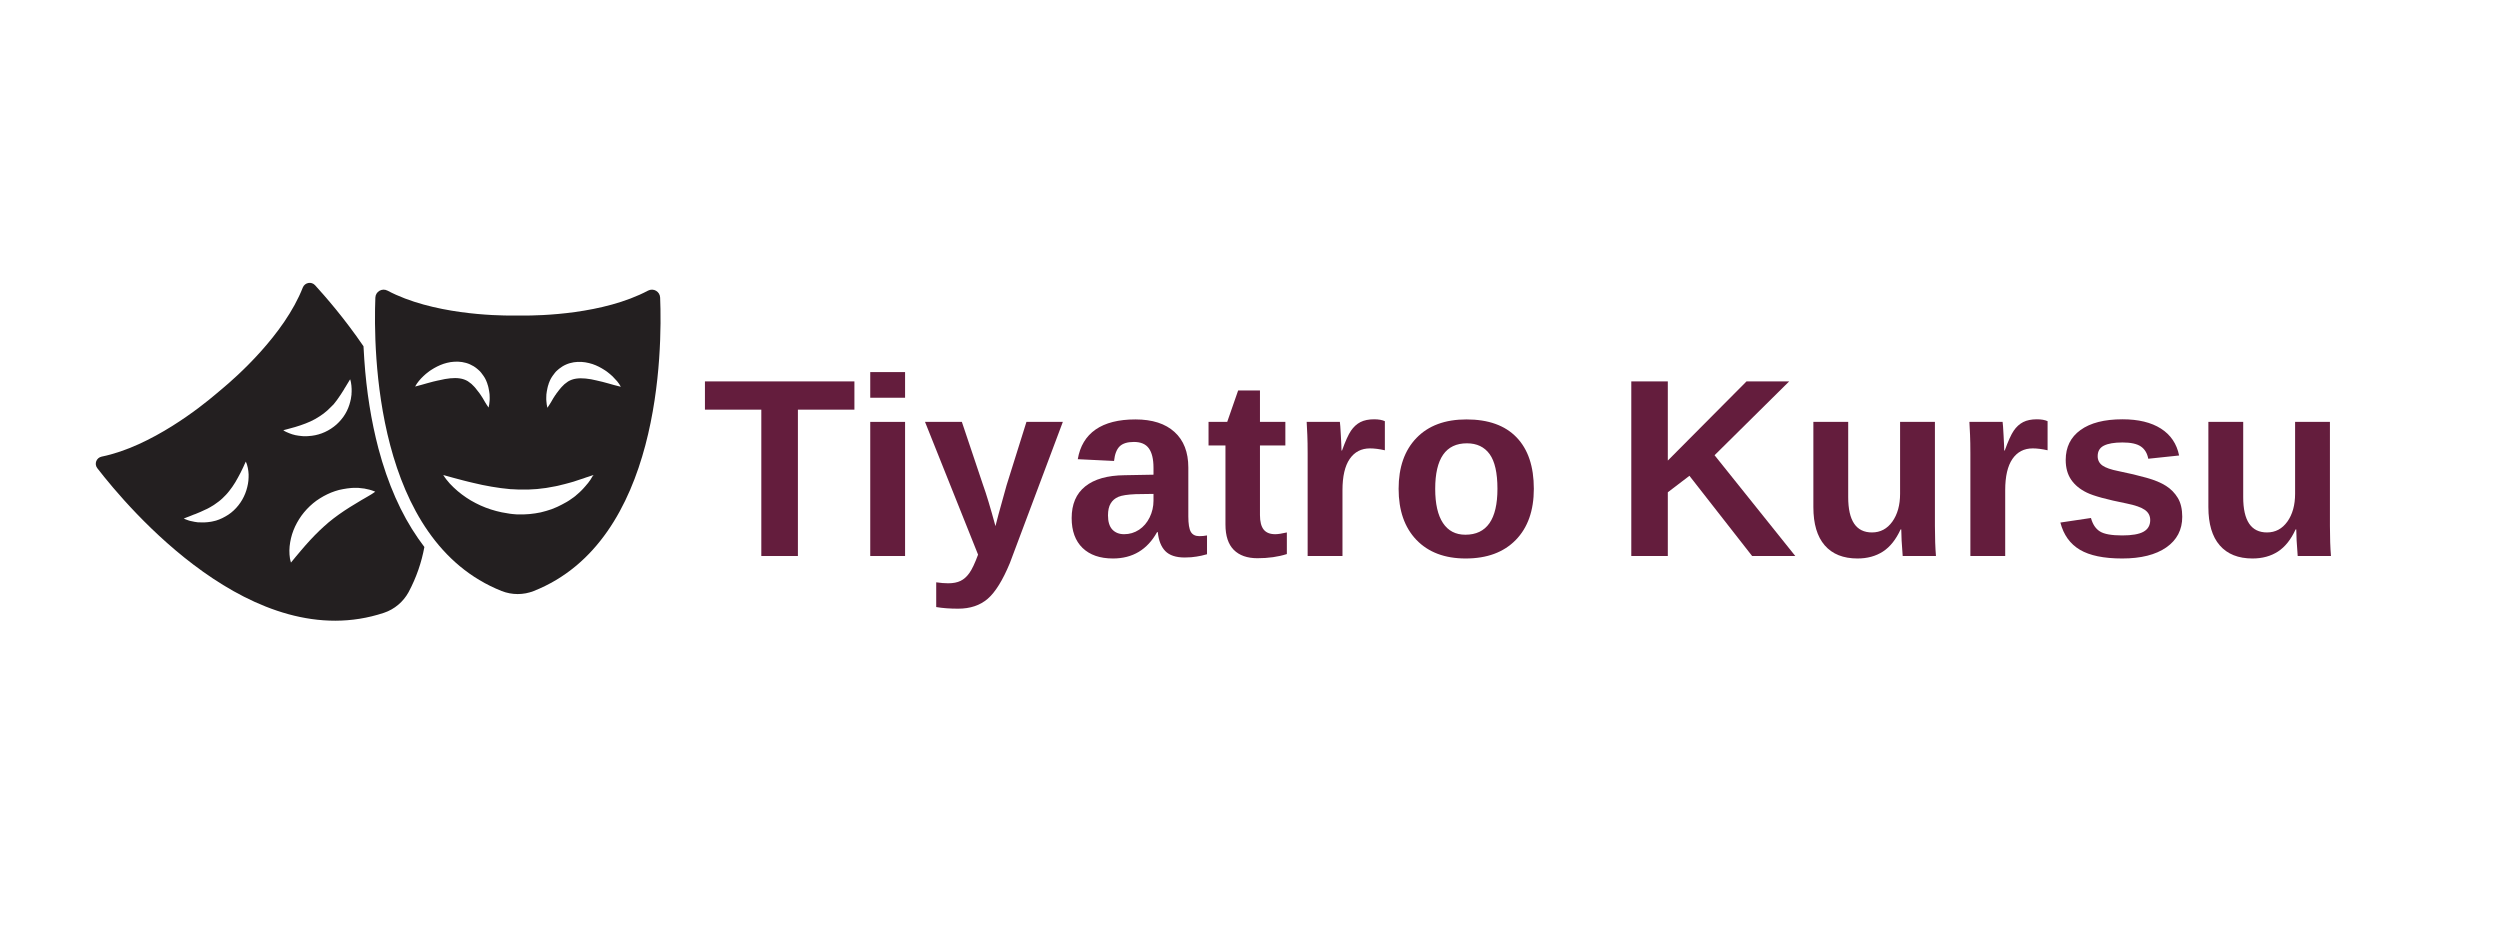 <svg xmlns="http://www.w3.org/2000/svg" xmlns:xlink="http://www.w3.org/1999/xlink" width="800" zoomAndPan="magnify" viewBox="0 0 600 225" height="300" preserveAspectRatio="xMidYMid meet"><defs><clipPath id="050185f722"><path d="M 40 11 L 392 11 L 392 68.879 L 40 68.879 Z M 40 11 "></path></clipPath><clipPath id="960fca55cb"><rect x="0" width="397" y="0" height="69"></rect></clipPath><clipPath id="0bcb3c4d65"><path d="M 22.5 67.5 L 102 67.5 L 102 149 L 22.5 149 Z M 22.5 67.5 "></path></clipPath></defs><g id="1fd914d541"><g transform="matrix(1,0,0,1,168,78)"><g clip-path="url(#960fca55cb)"><g style="fill:#641d3d;fill-opacity:1;"><g transform="translate(0.497, 55.442)"><path style="stroke:none" d="M 23 -35.125 L 23 0 L 14.219 0 L 14.219 -35.125 L 0.688 -35.125 L 0.688 -41.906 L 36.562 -41.906 L 36.562 -35.125 Z M 23 -35.125 "></path></g></g><g clip-rule="nonzero" clip-path="url(#050185f722)"><g style="fill:#641d3d;fill-opacity:1;"><g transform="translate(36.609, 55.442)"><path style="stroke:none" d="M 4.25 -37.984 L 4.25 -44.141 L 12.609 -44.141 L 12.609 -37.984 Z M 4.25 0 L 4.25 -32.188 L 12.609 -32.188 L 12.609 0 Z M 4.25 0 "></path></g><g transform="translate(53.535, 55.442)"><path style="stroke:none" d="M 8.422 12.641 C 6.41 12.641 4.656 12.508 3.156 12.25 L 3.156 6.312 C 4.207 6.469 5.164 6.547 6.031 6.547 C 7.227 6.547 8.219 6.352 9 5.969 C 9.781 5.594 10.484 4.969 11.109 4.094 C 11.734 3.227 12.43 1.754 13.203 -0.328 L 0.469 -32.188 L 9.312 -32.188 L 14.375 -17.109 C 15.164 -14.941 16.164 -11.629 17.375 -7.172 L 18.109 -10 L 20.047 -16.984 L 24.812 -32.188 L 33.547 -32.188 L 20.828 1.703 C 19.117 5.828 17.348 8.68 15.516 10.266 C 13.68 11.848 11.316 12.641 8.422 12.641 Z M 8.422 12.641 "></path></g><g transform="translate(87.417, 55.442)"><path style="stroke:none" d="M 11.688 0.594 C 8.57 0.594 6.141 -0.25 4.391 -1.938 C 2.648 -3.633 1.781 -6.023 1.781 -9.109 C 1.781 -12.43 2.863 -14.961 5.031 -16.703 C 7.207 -18.453 10.359 -19.348 14.484 -19.391 L 21.422 -19.516 L 21.422 -21.156 C 21.422 -23.25 21.051 -24.805 20.312 -25.828 C 19.582 -26.859 18.383 -27.375 16.719 -27.375 C 15.164 -27.375 14.023 -27.02 13.297 -26.312 C 12.578 -25.602 12.129 -24.438 11.953 -22.812 L 3.25 -23.234 C 3.781 -26.367 5.207 -28.742 7.531 -30.359 C 9.863 -31.973 13.047 -32.781 17.078 -32.781 C 21.141 -32.781 24.27 -31.773 26.469 -29.766 C 28.676 -27.766 29.781 -24.922 29.781 -21.234 L 29.781 -9.516 C 29.781 -7.711 29.984 -6.469 30.391 -5.781 C 30.797 -5.102 31.473 -4.766 32.422 -4.766 C 33.055 -4.766 33.672 -4.82 34.266 -4.938 L 34.266 -0.422 C 33.773 -0.297 33.328 -0.18 32.922 -0.078 C 32.523 0.016 32.129 0.086 31.734 0.141 C 31.336 0.203 30.914 0.254 30.469 0.297 C 30.031 0.336 29.516 0.359 28.922 0.359 C 26.816 0.359 25.258 -0.156 24.25 -1.188 C 23.25 -2.219 22.648 -3.734 22.453 -5.734 L 22.281 -5.734 C 19.938 -1.516 16.406 0.594 11.688 0.594 Z M 21.422 -14.906 L 17.141 -14.844 C 15.191 -14.758 13.812 -14.547 13 -14.203 C 12.188 -13.859 11.566 -13.328 11.141 -12.609 C 10.711 -11.898 10.5 -10.945 10.5 -9.75 C 10.5 -8.227 10.848 -7.094 11.547 -6.344 C 12.254 -5.602 13.195 -5.234 14.375 -5.234 C 15.676 -5.234 16.867 -5.586 17.953 -6.297 C 19.035 -7.016 19.883 -8.004 20.5 -9.266 C 21.113 -10.523 21.422 -11.859 21.422 -13.266 Z M 21.422 -14.906 "></path></g><g transform="translate(121.298, 55.442)"><path style="stroke:none" d="M 12.5 0.531 C 10.039 0.531 8.145 -0.133 6.812 -1.469 C 5.477 -2.812 4.812 -4.844 4.812 -7.562 L 4.812 -26.531 L 0.75 -26.531 L 0.75 -32.188 L 5.234 -32.188 L 7.859 -39.734 L 13.094 -39.734 L 13.094 -32.188 L 19.188 -32.188 L 19.188 -26.531 L 13.094 -26.531 L 13.094 -9.812 C 13.094 -8.25 13.391 -7.094 13.984 -6.344 C 14.578 -5.602 15.5 -5.234 16.75 -5.234 C 17.406 -5.234 18.336 -5.375 19.547 -5.656 L 19.547 -0.469 C 17.484 0.195 15.133 0.531 12.5 0.531 Z M 12.5 0.531 "></path></g><g transform="translate(141.585, 55.442)"><path style="stroke:none" d="M 4.25 0 L 4.25 -24.625 C 4.25 -26.395 4.223 -27.867 4.172 -29.047 C 4.129 -30.223 4.078 -31.27 4.016 -32.188 L 11.984 -32.188 C 12.047 -31.832 12.125 -30.742 12.219 -28.922 C 12.32 -27.109 12.375 -25.906 12.375 -25.312 L 12.5 -25.312 C 13.312 -27.57 14.031 -29.16 14.656 -30.078 C 15.289 -31.004 16.047 -31.691 16.922 -32.141 C 17.797 -32.586 18.891 -32.812 20.203 -32.812 C 21.266 -32.812 22.125 -32.66 22.781 -32.359 L 22.781 -25.375 C 21.438 -25.676 20.25 -25.828 19.219 -25.828 C 17.133 -25.828 15.508 -24.984 14.344 -23.297 C 13.188 -21.609 12.609 -19.109 12.609 -15.797 L 12.609 0 Z M 4.25 0 "></path></g><g transform="translate(165.293, 55.442)"><path style="stroke:none" d="M 34.828 -16.125 C 34.828 -10.906 33.379 -6.812 30.484 -3.844 C 27.586 -0.883 23.582 0.594 18.469 0.594 C 13.457 0.594 9.52 -0.891 6.656 -3.859 C 3.801 -6.836 2.375 -10.926 2.375 -16.125 C 2.375 -21.301 3.801 -25.367 6.656 -28.328 C 9.52 -31.297 13.52 -32.781 18.656 -32.781 C 23.906 -32.781 27.91 -31.348 30.672 -28.484 C 33.441 -25.617 34.828 -21.5 34.828 -16.125 Z M 26.094 -16.125 C 26.094 -19.945 25.469 -22.723 24.219 -24.453 C 22.969 -26.18 21.148 -27.047 18.766 -27.047 C 13.691 -27.047 11.156 -23.406 11.156 -16.125 C 11.156 -12.531 11.773 -9.797 13.016 -7.922 C 14.254 -6.047 16.047 -5.109 18.391 -5.109 C 23.523 -5.109 26.094 -8.781 26.094 -16.125 Z M 26.094 -16.125 "></path></g><g transform="translate(202.506, 55.442)"><path style="stroke:none" d=""></path></g><g transform="translate(219.432, 55.442)"><path style="stroke:none" d="M 33.078 0 L 18.031 -19.25 L 12.844 -15.297 L 12.844 0 L 4.078 0 L 4.078 -41.906 L 12.844 -41.906 L 12.844 -22.906 L 31.734 -41.906 L 41.969 -41.906 L 24.062 -24.188 L 43.438 0 Z M 33.078 0 "></path></g><g transform="translate(263.427, 55.442)"><path style="stroke:none" d="M 12.141 -32.188 L 12.141 -14.125 C 12.141 -8.477 14.039 -5.656 17.844 -5.656 C 19.863 -5.656 21.492 -6.52 22.734 -8.25 C 23.973 -9.988 24.594 -12.219 24.594 -14.938 L 24.594 -32.188 L 32.953 -32.188 L 32.953 -7.203 C 32.953 -4.461 33.035 -2.062 33.203 0 L 25.219 0 C 24.988 -2.852 24.875 -4.984 24.875 -6.391 L 24.719 -6.391 C 23.602 -3.953 22.188 -2.176 20.469 -1.062 C 18.758 0.039 16.727 0.594 14.375 0.594 C 10.957 0.594 8.336 -0.453 6.516 -2.547 C 4.691 -4.641 3.781 -7.707 3.781 -11.75 L 3.781 -32.188 Z M 12.141 -32.188 "></path></g><g transform="translate(300.64, 55.442)"><path style="stroke:none" d="M 4.25 0 L 4.25 -24.625 C 4.25 -26.395 4.223 -27.867 4.172 -29.047 C 4.129 -30.223 4.078 -31.27 4.016 -32.188 L 11.984 -32.188 C 12.047 -31.832 12.125 -30.742 12.219 -28.922 C 12.32 -27.109 12.375 -25.906 12.375 -25.312 L 12.5 -25.312 C 13.312 -27.57 14.031 -29.16 14.656 -30.078 C 15.289 -31.004 16.047 -31.691 16.922 -32.141 C 17.797 -32.586 18.891 -32.812 20.203 -32.812 C 21.266 -32.812 22.125 -32.66 22.781 -32.359 L 22.781 -25.375 C 21.438 -25.676 20.25 -25.828 19.219 -25.828 C 17.133 -25.828 15.508 -24.984 14.344 -23.297 C 13.188 -21.609 12.609 -19.109 12.609 -15.797 L 12.609 0 Z M 4.25 0 "></path></g><g transform="translate(324.348, 55.442)"><path style="stroke:none" d="M 31.391 -9.406 C 31.391 -6.289 30.113 -3.844 27.562 -2.062 C 25.008 -0.289 21.484 0.594 16.984 0.594 C 12.566 0.594 9.18 -0.102 6.828 -1.5 C 4.473 -2.895 2.91 -5.07 2.141 -8.031 L 9.484 -9.125 C 9.898 -7.602 10.617 -6.523 11.641 -5.891 C 12.66 -5.254 14.441 -4.938 16.984 -4.938 C 19.328 -4.938 21.031 -5.234 22.094 -5.828 C 23.164 -6.422 23.703 -7.352 23.703 -8.625 C 23.703 -9.656 23.27 -10.473 22.406 -11.078 C 21.551 -11.68 20.094 -12.191 18.031 -12.609 C 13.312 -13.547 10.129 -14.414 8.484 -15.219 C 6.836 -16.02 5.582 -17.055 4.719 -18.328 C 3.852 -19.609 3.422 -21.18 3.422 -23.047 C 3.422 -26.129 4.602 -28.523 6.969 -30.234 C 9.344 -31.953 12.703 -32.812 17.047 -32.812 C 20.867 -32.812 23.945 -32.066 26.281 -30.578 C 28.613 -29.086 30.066 -26.938 30.641 -24.125 L 23.234 -23.344 C 22.992 -24.656 22.406 -25.633 21.469 -26.281 C 20.539 -26.926 19.066 -27.25 17.047 -27.25 C 15.066 -27.25 13.578 -26.992 12.578 -26.484 C 11.586 -25.984 11.094 -25.141 11.094 -23.953 C 11.094 -23.016 11.473 -22.27 12.234 -21.719 C 13.004 -21.176 14.289 -20.727 16.094 -20.375 C 18.613 -19.863 20.848 -19.332 22.797 -18.781 C 24.754 -18.238 26.32 -17.586 27.5 -16.828 C 28.676 -16.078 29.617 -15.113 30.328 -13.938 C 31.035 -12.758 31.391 -11.25 31.391 -9.406 Z M 31.391 -9.406 "></path></g><g transform="translate(358.229, 55.442)"><path style="stroke:none" d="M 12.141 -32.188 L 12.141 -14.125 C 12.141 -8.477 14.039 -5.656 17.844 -5.656 C 19.863 -5.656 21.492 -6.52 22.734 -8.25 C 23.973 -9.988 24.594 -12.219 24.594 -14.938 L 24.594 -32.188 L 32.953 -32.188 L 32.953 -7.203 C 32.953 -4.461 33.035 -2.062 33.203 0 L 25.219 0 C 24.988 -2.852 24.875 -4.984 24.875 -6.391 L 24.719 -6.391 C 23.602 -3.953 22.188 -2.176 20.469 -1.062 C 18.758 0.039 16.727 0.594 14.375 0.594 C 10.957 0.594 8.336 -0.453 6.516 -2.547 C 4.691 -4.641 3.781 -7.707 3.781 -11.75 L 3.781 -32.188 Z M 12.141 -32.188 "></path></g></g></g></g></g><path style=" stroke:none;fill-rule:nonzero;fill:#231f20;fill-opacity:1;" d="M 158.434 71.426 C 158.379 69.965 156.836 69.07 155.535 69.746 C 144.824 75.438 129.613 75.762 125.387 75.734 C 124.625 75.734 123.895 75.734 123.137 75.734 C 118.934 75.762 103.723 75.438 92.988 69.746 C 91.711 69.07 90.141 69.965 90.086 71.426 C 89.598 84.102 89.977 129.766 120.398 141.844 C 122.863 142.82 125.629 142.82 128.098 141.844 C 158.57 129.766 158.949 84.102 158.434 71.426 Z M 105.051 91.332 L 104.348 91.496 C 104.238 91.523 104.129 91.551 103.996 91.578 C 103.535 91.715 103.074 91.82 102.586 91.957 L 101.148 92.363 C 100.66 92.5 100.145 92.633 99.629 92.77 C 99.875 92.281 100.199 91.848 100.523 91.441 C 100.848 91.035 101.23 90.629 101.609 90.277 C 101.988 89.898 102.395 89.574 102.828 89.25 C 102.938 89.168 103.047 89.086 103.152 89.004 L 103.48 88.789 L 103.832 88.57 C 103.941 88.488 104.074 88.438 104.184 88.355 C 105.133 87.812 106.164 87.352 107.273 87.082 C 107.844 86.945 108.414 86.84 109.035 86.812 C 109.633 86.785 110.285 86.785 110.906 86.891 C 111.531 87 112.184 87.164 112.777 87.434 C 113.375 87.703 113.945 88.031 114.461 88.465 C 114.512 88.516 114.594 88.57 114.648 88.625 C 114.703 88.68 114.785 88.734 114.84 88.789 C 114.949 88.895 115.055 89.004 115.191 89.113 C 115.301 89.223 115.41 89.355 115.488 89.465 C 115.543 89.52 115.598 89.574 115.625 89.656 L 115.762 89.844 L 115.844 89.926 C 115.871 89.953 115.895 89.98 115.895 90.008 L 116.031 90.195 C 116.113 90.332 116.195 90.441 116.277 90.574 C 116.355 90.711 116.41 90.848 116.492 90.953 C 116.547 91.09 116.629 91.227 116.684 91.359 C 116.738 91.496 116.789 91.633 116.844 91.766 L 116.926 91.957 L 116.953 92.066 L 116.98 92.172 L 117.117 92.578 L 117.145 92.688 C 117.145 92.715 117.172 92.77 117.172 92.797 L 117.227 93.012 C 117.25 93.148 117.277 93.285 117.305 93.418 C 117.332 93.555 117.359 93.691 117.387 93.824 C 117.387 93.879 117.414 93.961 117.414 94.016 C 117.414 94.07 117.441 94.152 117.441 94.203 C 117.469 94.34 117.469 94.477 117.496 94.609 C 117.523 94.883 117.523 95.152 117.523 95.422 C 117.523 95.559 117.523 95.695 117.523 95.828 C 117.523 95.965 117.523 96.102 117.496 96.234 C 117.469 96.508 117.441 96.777 117.414 97.023 C 117.387 97.156 117.359 97.293 117.332 97.43 L 117.305 97.617 C 117.277 97.672 117.277 97.754 117.25 97.809 C 117.227 97.754 117.172 97.699 117.145 97.645 L 117.035 97.48 C 116.953 97.375 116.898 97.266 116.816 97.156 C 116.684 96.941 116.547 96.723 116.41 96.508 C 116.277 96.289 116.141 96.074 116.031 95.855 C 115.949 95.75 115.895 95.641 115.844 95.531 C 115.789 95.422 115.707 95.316 115.652 95.234 C 115.598 95.125 115.516 95.043 115.461 94.938 C 115.434 94.883 115.41 94.828 115.355 94.773 C 115.328 94.719 115.301 94.664 115.246 94.637 C 115.164 94.531 115.109 94.449 115.055 94.34 C 115.027 94.285 115 94.258 114.949 94.203 L 114.84 94.07 C 114.566 93.691 114.297 93.363 114.027 93.039 C 113.945 92.957 113.891 92.879 113.809 92.797 L 113.59 92.578 C 113.512 92.5 113.457 92.445 113.375 92.363 L 113.266 92.254 C 113.238 92.227 113.238 92.227 113.211 92.199 L 113.156 92.145 L 113.051 92.066 C 113.023 92.039 112.969 92.012 112.941 91.984 C 112.859 91.93 112.805 91.875 112.723 91.82 C 112.645 91.766 112.562 91.715 112.508 91.66 C 112.48 91.633 112.426 91.605 112.398 91.578 C 112.371 91.551 112.316 91.523 112.289 91.496 C 111.695 91.145 111.07 90.926 110.367 90.82 C 109.66 90.711 108.875 90.711 108.062 90.793 C 107.219 90.875 106.352 91.035 105.457 91.254 C 105.297 91.281 105.188 91.309 105.051 91.332 Z M 142.031 114.598 C 141.977 114.68 141.922 114.789 141.871 114.871 C 141.844 114.926 141.816 114.949 141.789 115.004 L 141.707 115.141 C 141.57 115.332 141.461 115.492 141.328 115.656 C 141.273 115.738 141.191 115.816 141.137 115.926 C 141.055 116.008 141 116.09 140.922 116.168 C 140.785 116.332 140.648 116.496 140.516 116.656 C 140.379 116.82 140.215 116.98 140.082 117.145 C 140 117.227 139.945 117.309 139.863 117.387 L 139.645 117.605 C 139.484 117.77 139.32 117.902 139.184 118.066 C 139.023 118.227 138.859 118.363 138.699 118.5 C 138.617 118.582 138.535 118.633 138.453 118.715 L 138.316 118.824 L 138.262 118.879 L 138.211 118.934 C 138.047 119.066 137.855 119.203 137.695 119.34 C 137.613 119.395 137.531 119.473 137.422 119.527 L 137.152 119.719 L 136.883 119.906 C 136.801 119.961 136.691 120.043 136.609 120.098 C 136.422 120.207 136.23 120.34 136.039 120.449 C 135.934 120.504 135.852 120.559 135.742 120.613 L 135.445 120.773 L 135.145 120.938 C 135.039 120.992 134.957 121.047 134.848 121.098 C 134.656 121.207 134.441 121.289 134.25 121.398 L 134.09 121.477 L 133.926 121.559 L 133.629 121.695 C 133.223 121.883 132.785 122.047 132.379 122.211 C 131.539 122.508 130.672 122.75 129.777 122.969 C 128.883 123.156 127.988 123.293 127.094 123.375 C 126.199 123.457 125.277 123.484 124.383 123.457 L 124.059 123.457 C 123.949 123.457 123.84 123.457 123.73 123.43 C 123.516 123.402 123.27 123.402 123.055 123.375 C 122.836 123.348 122.594 123.32 122.375 123.293 L 122.215 123.266 L 122.051 123.238 L 121.727 123.184 C 120.832 123.051 119.965 122.887 119.094 122.645 C 117.359 122.184 115.707 121.559 114.16 120.746 C 113.375 120.34 112.617 119.906 111.91 119.422 C 111.18 118.934 110.5 118.418 109.824 117.848 C 109.172 117.281 108.523 116.684 107.953 116.062 C 107.652 115.738 107.383 115.41 107.113 115.059 C 106.977 114.898 106.84 114.707 106.734 114.543 C 106.598 114.355 106.488 114.191 106.379 114.004 L 108.82 114.68 C 109.605 114.898 110.391 115.113 111.18 115.305 C 111.965 115.492 112.723 115.711 113.484 115.871 C 114.242 116.062 115 116.223 115.762 116.387 C 117.25 116.684 118.742 116.957 120.207 117.145 C 120.938 117.227 121.672 117.309 122.402 117.387 L 122.676 117.414 L 122.945 117.414 C 123.137 117.414 123.297 117.441 123.488 117.441 C 123.676 117.441 123.84 117.469 124.031 117.469 C 124.219 117.469 124.383 117.469 124.57 117.496 C 127.473 117.578 130.32 117.336 133.273 116.711 C 133.355 116.684 133.465 116.684 133.547 116.656 L 133.816 116.602 C 134.008 116.551 134.195 116.523 134.359 116.469 C 134.551 116.414 134.738 116.387 134.902 116.332 L 135.473 116.195 C 135.852 116.117 136.203 115.98 136.582 115.898 C 136.773 115.844 136.961 115.789 137.152 115.738 C 137.34 115.684 137.531 115.629 137.723 115.574 C 137.91 115.52 138.102 115.465 138.289 115.383 C 138.48 115.332 138.672 115.25 138.859 115.195 L 139.43 115.004 C 139.621 114.949 139.809 114.871 140.027 114.816 C 140.133 114.789 140.215 114.762 140.324 114.707 L 140.621 114.598 C 140.812 114.52 141.027 114.465 141.219 114.41 L 141.383 114.355 L 141.543 114.301 C 141.652 114.273 141.734 114.219 141.844 114.191 C 142.059 114.113 142.25 114.059 142.465 114.004 C 142.25 114.219 142.141 114.41 142.031 114.598 Z M 147.398 92.418 L 145.965 92.012 C 145.477 91.875 145.016 91.738 144.555 91.633 C 144.445 91.605 144.309 91.578 144.199 91.551 L 143.496 91.387 C 143.387 91.359 143.277 91.332 143.172 91.309 C 142.277 91.09 141.41 90.926 140.566 90.848 C 139.727 90.766 138.969 90.766 138.262 90.875 C 137.559 90.98 136.934 91.199 136.34 91.551 C 136.312 91.578 136.258 91.605 136.23 91.633 C 136.203 91.66 136.148 91.688 136.121 91.715 C 136.039 91.766 135.984 91.82 135.906 91.875 C 135.824 91.93 135.77 91.984 135.688 92.039 C 135.66 92.066 135.605 92.094 135.578 92.121 L 135.473 92.199 L 135.418 92.254 C 135.391 92.281 135.391 92.281 135.363 92.309 L 135.254 92.418 C 135.172 92.473 135.117 92.551 135.039 92.633 L 134.82 92.852 C 134.766 92.934 134.684 93.012 134.602 93.094 C 134.332 93.418 134.035 93.77 133.789 94.125 L 133.684 94.258 C 133.656 94.312 133.602 94.34 133.574 94.395 C 133.52 94.504 133.438 94.582 133.383 94.691 C 133.355 94.746 133.328 94.801 133.273 94.828 C 133.246 94.883 133.223 94.938 133.168 94.988 C 133.113 95.098 133.031 95.18 132.977 95.289 C 132.895 95.398 132.84 95.504 132.785 95.586 C 132.734 95.695 132.652 95.805 132.598 95.91 C 132.461 96.129 132.324 96.344 132.219 96.562 C 132.082 96.777 131.945 96.996 131.812 97.211 C 131.758 97.32 131.676 97.43 131.594 97.535 L 131.484 97.699 C 131.457 97.754 131.406 97.809 131.379 97.859 C 131.352 97.809 131.352 97.727 131.324 97.672 L 131.297 97.48 C 131.27 97.348 131.242 97.211 131.215 97.074 C 131.188 96.805 131.16 96.535 131.133 96.289 C 131.133 96.156 131.105 96.02 131.105 95.883 C 131.105 95.75 131.105 95.613 131.105 95.477 C 131.105 95.207 131.133 94.938 131.133 94.664 C 131.133 94.531 131.16 94.395 131.188 94.258 C 131.188 94.176 131.215 94.125 131.215 94.07 C 131.215 94.016 131.242 93.934 131.242 93.879 C 131.27 93.746 131.297 93.609 131.324 93.473 C 131.352 93.34 131.379 93.203 131.406 93.066 L 131.457 92.852 C 131.457 92.824 131.484 92.77 131.484 92.742 L 131.512 92.633 L 131.648 92.227 L 131.676 92.121 L 131.703 92.012 L 131.785 91.82 C 131.84 91.688 131.891 91.551 131.945 91.414 C 132 91.281 132.055 91.145 132.137 91.008 C 132.219 90.875 132.273 90.738 132.352 90.629 C 132.434 90.496 132.516 90.387 132.598 90.25 L 132.734 90.062 C 132.762 90.035 132.785 90.008 132.785 89.98 L 132.867 89.898 L 133.004 89.707 C 133.059 89.656 133.086 89.574 133.141 89.52 C 133.246 89.41 133.355 89.277 133.438 89.168 C 133.547 89.059 133.656 88.949 133.789 88.844 C 133.844 88.789 133.898 88.734 133.98 88.68 C 134.035 88.625 134.117 88.57 134.168 88.516 C 134.684 88.109 135.227 87.758 135.852 87.488 C 136.445 87.219 137.098 87.055 137.723 86.945 C 138.344 86.84 138.969 86.84 139.594 86.863 C 140.188 86.891 140.785 87 141.355 87.137 C 142.492 87.406 143.523 87.867 144.445 88.41 C 144.555 88.488 144.688 88.543 144.797 88.625 L 145.148 88.844 L 145.477 89.059 C 145.582 89.141 145.691 89.223 145.801 89.301 C 146.234 89.629 146.641 89.98 147.02 90.332 C 147.398 90.711 147.754 91.09 148.105 91.496 C 148.43 91.902 148.758 92.336 149 92.824 C 148.402 92.688 147.887 92.551 147.398 92.418 Z M 147.398 92.418 "></path><g clip-rule="nonzero" clip-path="url(#0bcb3c4d65)"><path style=" stroke:none;fill-rule:nonzero;fill:#231f20;fill-opacity:1;" d="M 100.359 129.223 C 96.266 123.348 93.066 116.09 90.816 107.613 C 89.109 101.109 87.945 93.934 87.43 86.297 C 87.348 85.188 87.293 84.129 87.238 83.102 C 82.629 76.355 78.102 71.184 75.609 68.449 C 74.742 67.5 73.168 67.797 72.68 68.988 C 68.234 80.363 56.602 90.574 53.348 93.285 C 52.781 93.746 52.211 94.23 51.641 94.719 C 48.414 97.453 36.379 107.152 24.395 109.59 C 23.121 109.859 22.551 111.348 23.363 112.379 C 30.793 121.992 60.777 157.5 92.145 147.074 C 94.668 146.234 96.781 144.445 98.059 142.117 C 99.953 138.566 101.176 134.938 101.852 131.281 C 101.336 130.578 100.848 129.902 100.359 129.223 Z M 59.613 115.383 C 59.613 115.52 59.586 115.656 59.559 115.762 L 59.504 116.145 C 59.477 116.277 59.449 116.414 59.422 116.523 C 59.395 116.656 59.367 116.793 59.34 116.902 C 59.098 117.93 58.691 118.961 58.148 119.906 C 57.605 120.855 56.902 121.75 56.086 122.508 C 55.68 122.887 55.246 123.238 54.785 123.535 C 54.324 123.836 53.836 124.105 53.348 124.348 C 52.859 124.594 52.348 124.781 51.832 124.945 C 51.559 125.027 51.316 125.082 51.043 125.133 C 50.91 125.16 50.773 125.188 50.637 125.215 C 50.504 125.242 50.367 125.27 50.23 125.27 C 50.098 125.297 49.961 125.297 49.824 125.324 C 49.688 125.324 49.555 125.352 49.418 125.352 L 49.012 125.379 C 48.957 125.379 48.875 125.379 48.82 125.379 L 48.633 125.379 C 48.496 125.379 48.359 125.379 48.254 125.379 C 48.117 125.379 47.98 125.379 47.871 125.352 L 47.574 125.352 C 47.547 125.352 47.52 125.352 47.465 125.352 C 47.332 125.324 47.223 125.324 47.086 125.297 L 46.898 125.27 C 46.844 125.27 46.762 125.242 46.707 125.242 C 46.57 125.215 46.461 125.188 46.328 125.16 C 46.191 125.133 46.082 125.109 45.949 125.082 C 45.812 125.055 45.703 125.027 45.566 125 C 45.324 124.918 45.078 124.863 44.836 124.754 C 44.727 124.703 44.594 124.676 44.484 124.621 L 44.293 124.539 C 44.238 124.512 44.184 124.484 44.105 124.457 C 44.16 124.43 44.211 124.402 44.293 124.375 L 44.484 124.297 C 44.594 124.242 44.727 124.188 44.836 124.16 C 45.078 124.051 45.297 123.969 45.539 123.891 C 45.758 123.809 46 123.727 46.219 123.617 C 46.328 123.562 46.438 123.535 46.543 123.484 C 46.598 123.457 46.652 123.43 46.707 123.43 L 46.871 123.375 C 47.738 123.023 48.578 122.672 49.336 122.289 C 49.445 122.238 49.527 122.184 49.637 122.156 C 49.742 122.102 49.824 122.047 49.906 122.02 C 50.098 121.91 50.285 121.805 50.449 121.723 L 50.719 121.559 L 50.855 121.477 L 50.992 121.398 C 51.07 121.344 51.152 121.289 51.262 121.234 C 51.344 121.18 51.426 121.125 51.504 121.07 C 51.832 120.855 52.156 120.613 52.48 120.367 C 52.781 120.125 53.105 119.879 53.375 119.609 C 53.676 119.34 53.945 119.066 54.215 118.77 C 54.488 118.473 54.758 118.176 55.004 117.848 C 55.52 117.227 55.98 116.523 56.441 115.789 C 56.875 115.059 57.309 114.273 57.742 113.434 C 57.957 113.027 58.148 112.594 58.363 112.16 C 58.473 111.945 58.582 111.727 58.664 111.484 L 58.988 110.781 C 59.016 110.836 59.043 110.887 59.07 110.969 C 59.098 111.023 59.125 111.078 59.152 111.16 C 59.207 111.293 59.234 111.402 59.285 111.539 C 59.367 111.781 59.422 112.027 59.477 112.297 C 59.586 112.812 59.641 113.324 59.668 113.84 C 59.668 114.355 59.668 114.871 59.613 115.383 Z M 68.668 103.656 C 68.559 103.602 68.422 103.547 68.316 103.469 C 68.262 103.441 68.207 103.414 68.152 103.359 C 68.098 103.332 68.043 103.277 67.988 103.25 L 68.723 103.062 C 68.965 103.008 69.211 102.926 69.426 102.871 C 69.887 102.734 70.348 102.629 70.809 102.492 C 71.703 102.223 72.543 101.949 73.359 101.625 C 74.172 101.301 74.93 100.977 75.637 100.57 C 75.988 100.379 76.34 100.164 76.664 99.945 C 76.992 99.73 77.316 99.512 77.641 99.27 C 77.965 99.027 78.266 98.781 78.562 98.512 C 78.863 98.242 79.133 97.969 79.43 97.672 C 79.484 97.59 79.566 97.535 79.648 97.453 C 79.73 97.375 79.785 97.293 79.863 97.238 L 79.973 97.129 L 80.082 97.023 L 80.27 96.777 C 80.406 96.617 80.543 96.453 80.652 96.289 C 80.703 96.211 80.785 96.129 80.84 96.047 C 80.895 95.965 80.977 95.883 81.031 95.777 C 81.547 95.07 82.035 94.312 82.523 93.527 L 82.602 93.391 C 82.629 93.34 82.656 93.285 82.684 93.23 C 82.738 93.121 82.793 93.039 82.875 92.934 C 83.008 92.715 83.117 92.527 83.254 92.309 C 83.391 92.094 83.496 91.875 83.633 91.688 C 83.688 91.578 83.77 91.469 83.824 91.359 L 83.93 91.199 C 83.957 91.145 84.012 91.09 84.039 91.035 C 84.066 91.09 84.066 91.172 84.094 91.227 L 84.148 91.414 C 84.176 91.551 84.203 91.66 84.23 91.793 C 84.285 92.039 84.312 92.309 84.34 92.551 C 84.34 92.688 84.363 92.797 84.363 92.934 C 84.363 93.066 84.391 93.176 84.391 93.312 C 84.391 93.445 84.391 93.555 84.391 93.691 C 84.391 93.746 84.391 93.824 84.391 93.879 L 84.391 94.07 C 84.391 94.203 84.363 94.312 84.363 94.449 C 84.363 94.477 84.363 94.504 84.363 94.559 L 84.363 94.664 L 84.34 94.855 C 84.312 94.988 84.312 95.125 84.285 95.234 C 84.258 95.371 84.23 95.477 84.23 95.613 L 84.203 95.801 C 84.203 95.855 84.176 95.938 84.148 95.992 L 84.066 96.371 C 84.039 96.508 83.984 96.617 83.957 96.75 C 83.93 96.887 83.879 96.996 83.852 97.129 C 83.797 97.266 83.77 97.375 83.715 97.508 C 83.66 97.645 83.605 97.754 83.578 97.887 C 83.469 98.133 83.363 98.375 83.254 98.621 C 83.008 99.105 82.738 99.566 82.414 100.027 C 82.086 100.488 81.734 100.895 81.355 101.301 C 80.977 101.707 80.543 102.086 80.109 102.41 C 79.215 103.09 78.238 103.629 77.207 104.008 C 76.176 104.387 75.094 104.605 74.035 104.66 C 73.898 104.66 73.766 104.688 73.629 104.688 C 73.492 104.688 73.359 104.688 73.223 104.688 L 72.844 104.688 C 72.707 104.688 72.57 104.66 72.465 104.66 C 71.949 104.605 71.434 104.551 70.918 104.441 C 70.402 104.336 69.914 104.172 69.426 103.98 C 69.129 103.875 68.883 103.766 68.668 103.656 Z M 89.219 118.582 C 89.082 118.66 88.945 118.742 88.812 118.824 C 88.676 118.906 88.539 118.988 88.406 119.066 C 88.133 119.23 87.863 119.395 87.617 119.527 C 87.484 119.609 87.348 119.691 87.238 119.746 C 87.102 119.828 86.996 119.906 86.859 119.961 C 85.855 120.559 84.879 121.152 83.957 121.723 C 82.113 122.887 80.461 124.051 78.887 125.352 C 78.508 125.676 78.129 126 77.75 126.352 C 77.371 126.68 76.992 127.031 76.637 127.383 C 75.906 128.086 75.176 128.844 74.441 129.629 C 73.711 130.418 72.977 131.254 72.219 132.148 C 72.109 132.258 72.027 132.367 71.949 132.473 L 71.648 132.828 L 71.055 133.531 L 69.832 135.02 C 69.777 134.859 69.727 134.695 69.699 134.531 C 69.672 134.371 69.617 134.207 69.59 134.047 C 69.535 133.719 69.508 133.395 69.48 133.07 C 69.453 132.746 69.453 132.422 69.453 132.094 C 69.453 131.77 69.48 131.445 69.508 131.121 C 69.645 129.82 69.941 128.52 70.43 127.273 C 70.918 126.027 71.566 124.863 72.355 123.754 C 73.141 122.672 74.09 121.668 75.121 120.801 C 75.637 120.367 76.203 119.961 76.773 119.609 C 77.344 119.258 77.941 118.906 78.535 118.633 C 79.133 118.336 79.758 118.094 80.406 117.875 C 81.031 117.66 81.68 117.496 82.332 117.387 C 82.656 117.336 82.984 117.281 83.309 117.227 C 83.391 117.227 83.469 117.199 83.551 117.199 L 83.797 117.172 L 84.039 117.145 C 84.121 117.145 84.203 117.117 84.285 117.117 C 84.445 117.117 84.609 117.09 84.773 117.09 C 84.852 117.09 84.934 117.09 85.016 117.09 C 85.098 117.09 85.18 117.09 85.262 117.09 C 85.422 117.09 85.586 117.09 85.746 117.09 C 85.828 117.09 85.91 117.09 85.992 117.09 C 86.074 117.09 86.156 117.09 86.234 117.117 L 86.48 117.145 C 86.562 117.145 86.641 117.145 86.723 117.172 C 86.887 117.199 87.051 117.199 87.211 117.227 L 87.457 117.254 C 87.539 117.254 87.617 117.281 87.699 117.309 C 87.863 117.336 88.023 117.363 88.188 117.414 C 88.27 117.441 88.352 117.441 88.434 117.469 C 88.512 117.496 88.594 117.496 88.676 117.523 C 88.84 117.578 89 117.605 89.137 117.66 C 89.301 117.715 89.461 117.77 89.598 117.82 C 89.762 117.875 89.922 117.93 90.059 118.012 C 89.762 118.227 89.488 118.391 89.219 118.582 Z M 89.219 118.582 "></path></g></g></svg>